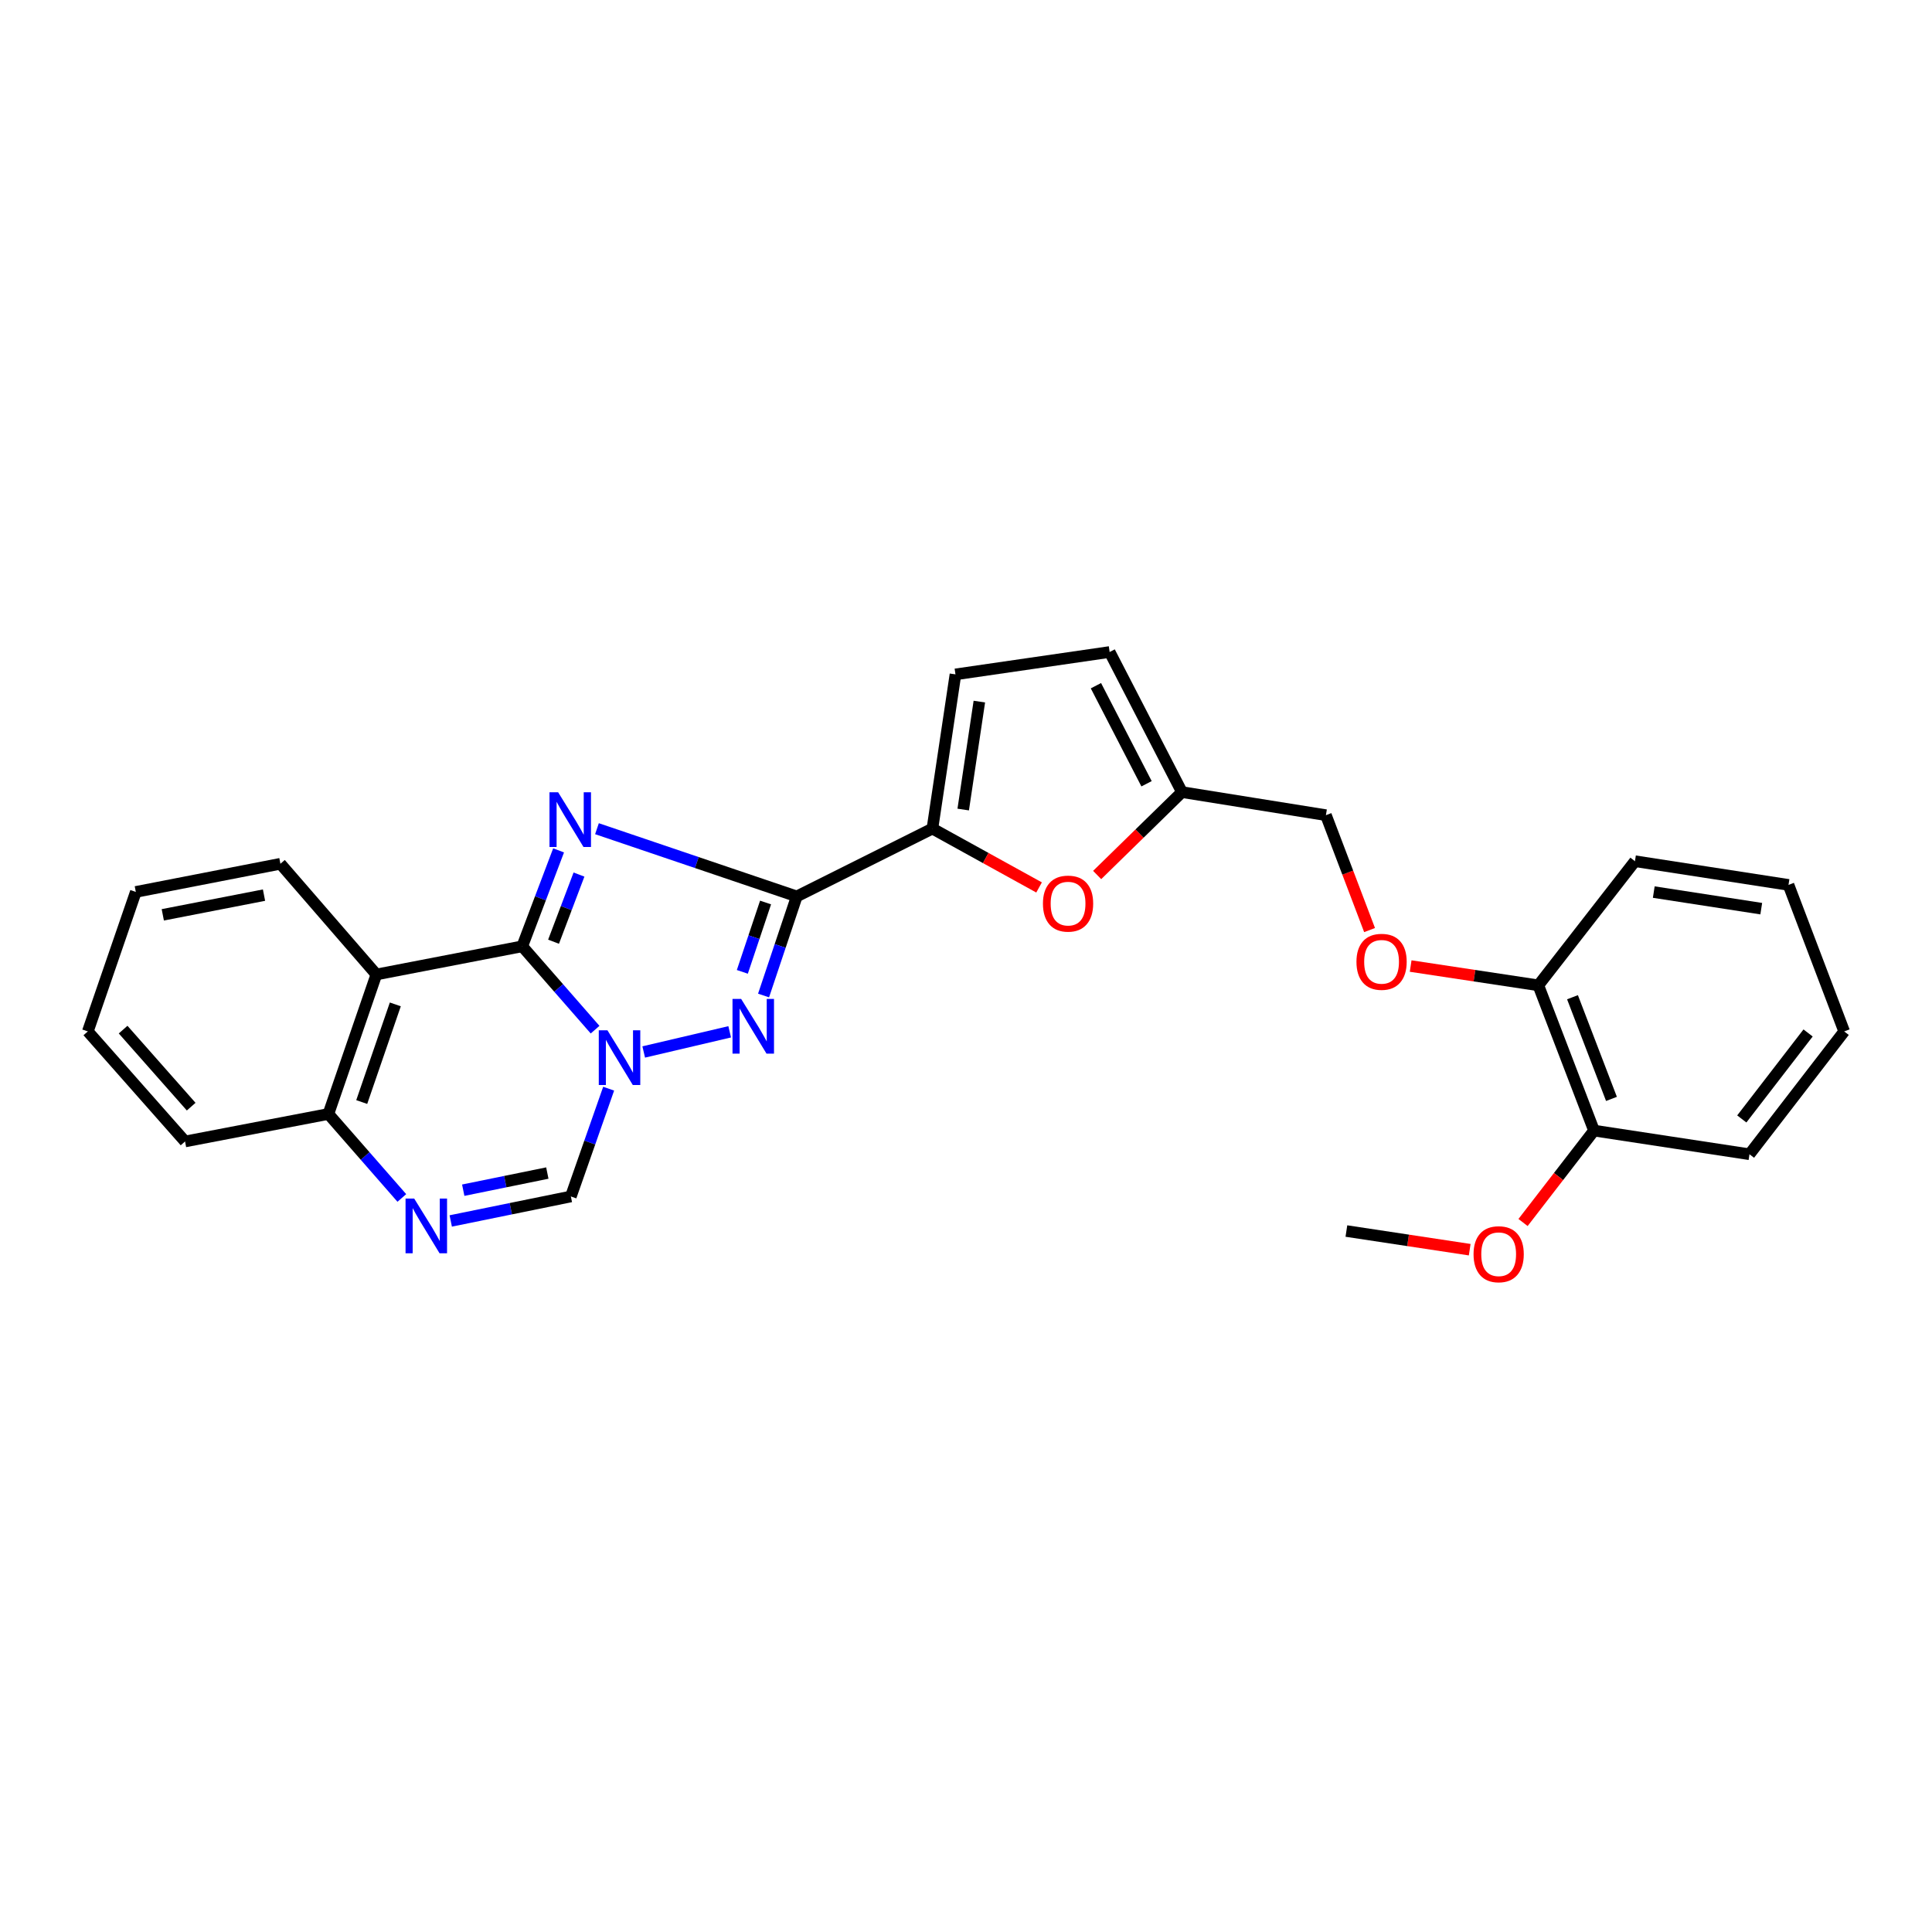 <?xml version='1.0' encoding='iso-8859-1'?>
<svg version='1.1' baseProfile='full'
              xmlns='http://www.w3.org/2000/svg'
                      xmlns:rdkit='http://www.rdkit.org/xml'
                      xmlns:xlink='http://www.w3.org/1999/xlink'
                  xml:space='preserve'
width='1000px' height='1000px' viewBox='0 0 1000 1000'>
<!-- END OF HEADER -->
<rect style='opacity:1.0;fill:#FFFFFF;stroke:none' width='1000' height='1000' x='0' y='0'> </rect>
<path class='bond-0' d='M 289.125,440.156 L 279.72,464.983' style='fill:none;fill-rule:evenodd;stroke:#0000FF;stroke-width:6px;stroke-linecap:butt;stroke-linejoin:miter;stroke-opacity:1' />
<path class='bond-0' d='M 279.72,464.983 L 270.315,489.81' style='fill:none;fill-rule:evenodd;stroke:#000000;stroke-width:6px;stroke-linecap:butt;stroke-linejoin:miter;stroke-opacity:1' />
<path class='bond-0' d='M 299.683,452.672 L 293.099,470.051' style='fill:none;fill-rule:evenodd;stroke:#0000FF;stroke-width:6px;stroke-linecap:butt;stroke-linejoin:miter;stroke-opacity:1' />
<path class='bond-0' d='M 293.099,470.051 L 286.516,487.43' style='fill:none;fill-rule:evenodd;stroke:#000000;stroke-width:6px;stroke-linecap:butt;stroke-linejoin:miter;stroke-opacity:1' />
<path class='bond-2' d='M 308.989,428.933 L 360.695,446.459' style='fill:none;fill-rule:evenodd;stroke:#0000FF;stroke-width:6px;stroke-linecap:butt;stroke-linejoin:miter;stroke-opacity:1' />
<path class='bond-2' d='M 360.695,446.459 L 412.401,463.985' style='fill:none;fill-rule:evenodd;stroke:#000000;stroke-width:6px;stroke-linecap:butt;stroke-linejoin:miter;stroke-opacity:1' />
<path class='bond-1' d='M 270.315,489.81 L 289.165,511.382' style='fill:none;fill-rule:evenodd;stroke:#000000;stroke-width:6px;stroke-linecap:butt;stroke-linejoin:miter;stroke-opacity:1' />
<path class='bond-1' d='M 289.165,511.382 L 308.015,532.955' style='fill:none;fill-rule:evenodd;stroke:#0000FF;stroke-width:6px;stroke-linecap:butt;stroke-linejoin:miter;stroke-opacity:1' />
<path class='bond-4' d='M 270.315,489.81 L 194.813,504.387' style='fill:none;fill-rule:evenodd;stroke:#000000;stroke-width:6px;stroke-linecap:butt;stroke-linejoin:miter;stroke-opacity:1' />
<path class='bond-7' d='M 315.037,563.499 L 305.258,591.394' style='fill:none;fill-rule:evenodd;stroke:#0000FF;stroke-width:6px;stroke-linecap:butt;stroke-linejoin:miter;stroke-opacity:1' />
<path class='bond-7' d='M 305.258,591.394 L 295.48,619.289' style='fill:none;fill-rule:evenodd;stroke:#000000;stroke-width:6px;stroke-linecap:butt;stroke-linejoin:miter;stroke-opacity:1' />
<path class='bond-27' d='M 333.185,544.5 L 377.687,534.065' style='fill:none;fill-rule:evenodd;stroke:#0000FF;stroke-width:6px;stroke-linecap:butt;stroke-linejoin:miter;stroke-opacity:1' />
<path class='bond-3' d='M 412.401,463.985 L 403.81,489.629' style='fill:none;fill-rule:evenodd;stroke:#000000;stroke-width:6px;stroke-linecap:butt;stroke-linejoin:miter;stroke-opacity:1' />
<path class='bond-3' d='M 403.81,489.629 L 395.22,515.273' style='fill:none;fill-rule:evenodd;stroke:#0000FF;stroke-width:6px;stroke-linecap:butt;stroke-linejoin:miter;stroke-opacity:1' />
<path class='bond-3' d='M 396.257,467.134 L 390.244,485.084' style='fill:none;fill-rule:evenodd;stroke:#000000;stroke-width:6px;stroke-linecap:butt;stroke-linejoin:miter;stroke-opacity:1' />
<path class='bond-3' d='M 390.244,485.084 L 384.231,503.035' style='fill:none;fill-rule:evenodd;stroke:#0000FF;stroke-width:6px;stroke-linecap:butt;stroke-linejoin:miter;stroke-opacity:1' />
<path class='bond-5' d='M 412.401,463.985 L 482.617,428.877' style='fill:none;fill-rule:evenodd;stroke:#000000;stroke-width:6px;stroke-linecap:butt;stroke-linejoin:miter;stroke-opacity:1' />
<path class='bond-10' d='M 194.813,504.387 L 169.974,576.59' style='fill:none;fill-rule:evenodd;stroke:#000000;stroke-width:6px;stroke-linecap:butt;stroke-linejoin:miter;stroke-opacity:1' />
<path class='bond-10' d='M 204.616,519.872 L 187.229,570.414' style='fill:none;fill-rule:evenodd;stroke:#000000;stroke-width:6px;stroke-linecap:butt;stroke-linejoin:miter;stroke-opacity:1' />
<path class='bond-17' d='M 194.813,504.387 L 145.143,447.087' style='fill:none;fill-rule:evenodd;stroke:#000000;stroke-width:6px;stroke-linecap:butt;stroke-linejoin:miter;stroke-opacity:1' />
<path class='bond-8' d='M 482.617,428.877 L 510.219,444.111' style='fill:none;fill-rule:evenodd;stroke:#000000;stroke-width:6px;stroke-linecap:butt;stroke-linejoin:miter;stroke-opacity:1' />
<path class='bond-8' d='M 510.219,444.111 L 537.82,459.344' style='fill:none;fill-rule:evenodd;stroke:#FF0000;stroke-width:6px;stroke-linecap:butt;stroke-linejoin:miter;stroke-opacity:1' />
<path class='bond-9' d='M 482.617,428.877 L 494.547,349.059' style='fill:none;fill-rule:evenodd;stroke:#000000;stroke-width:6px;stroke-linecap:butt;stroke-linejoin:miter;stroke-opacity:1' />
<path class='bond-9' d='M 498.556,419.019 L 506.908,363.147' style='fill:none;fill-rule:evenodd;stroke:#000000;stroke-width:6px;stroke-linecap:butt;stroke-linejoin:miter;stroke-opacity:1' />
<path class='bond-6' d='M 207.989,620.06 L 188.981,598.325' style='fill:none;fill-rule:evenodd;stroke:#0000FF;stroke-width:6px;stroke-linecap:butt;stroke-linejoin:miter;stroke-opacity:1' />
<path class='bond-6' d='M 188.981,598.325 L 169.974,576.59' style='fill:none;fill-rule:evenodd;stroke:#000000;stroke-width:6px;stroke-linecap:butt;stroke-linejoin:miter;stroke-opacity:1' />
<path class='bond-28' d='M 233.302,631.964 L 264.391,625.626' style='fill:none;fill-rule:evenodd;stroke:#0000FF;stroke-width:6px;stroke-linecap:butt;stroke-linejoin:miter;stroke-opacity:1' />
<path class='bond-28' d='M 264.391,625.626 L 295.48,619.289' style='fill:none;fill-rule:evenodd;stroke:#000000;stroke-width:6px;stroke-linecap:butt;stroke-linejoin:miter;stroke-opacity:1' />
<path class='bond-28' d='M 239.771,616.044 L 261.533,611.607' style='fill:none;fill-rule:evenodd;stroke:#0000FF;stroke-width:6px;stroke-linecap:butt;stroke-linejoin:miter;stroke-opacity:1' />
<path class='bond-28' d='M 261.533,611.607 L 283.295,607.171' style='fill:none;fill-rule:evenodd;stroke:#000000;stroke-width:6px;stroke-linecap:butt;stroke-linejoin:miter;stroke-opacity:1' />
<path class='bond-11' d='M 567.886,452.901 L 589.832,431.447' style='fill:none;fill-rule:evenodd;stroke:#FF0000;stroke-width:6px;stroke-linecap:butt;stroke-linejoin:miter;stroke-opacity:1' />
<path class='bond-11' d='M 589.832,431.447 L 611.778,409.992' style='fill:none;fill-rule:evenodd;stroke:#000000;stroke-width:6px;stroke-linecap:butt;stroke-linejoin:miter;stroke-opacity:1' />
<path class='bond-12' d='M 494.547,349.059 L 574.349,337.478' style='fill:none;fill-rule:evenodd;stroke:#000000;stroke-width:6px;stroke-linecap:butt;stroke-linejoin:miter;stroke-opacity:1' />
<path class='bond-19' d='M 169.974,576.59 L 95.784,590.818' style='fill:none;fill-rule:evenodd;stroke:#000000;stroke-width:6px;stroke-linecap:butt;stroke-linejoin:miter;stroke-opacity:1' />
<path class='bond-16' d='M 611.778,409.992 L 686.295,421.93' style='fill:none;fill-rule:evenodd;stroke:#000000;stroke-width:6px;stroke-linecap:butt;stroke-linejoin:miter;stroke-opacity:1' />
<path class='bond-29' d='M 611.778,409.992 L 574.349,337.478' style='fill:none;fill-rule:evenodd;stroke:#000000;stroke-width:6px;stroke-linecap:butt;stroke-linejoin:miter;stroke-opacity:1' />
<path class='bond-29' d='M 593.451,405.677 L 567.25,354.918' style='fill:none;fill-rule:evenodd;stroke:#000000;stroke-width:6px;stroke-linecap:butt;stroke-linejoin:miter;stroke-opacity:1' />
<path class='bond-13' d='M 708.889,481.402 L 697.592,451.666' style='fill:none;fill-rule:evenodd;stroke:#FF0000;stroke-width:6px;stroke-linecap:butt;stroke-linejoin:miter;stroke-opacity:1' />
<path class='bond-13' d='M 697.592,451.666 L 686.295,421.93' style='fill:none;fill-rule:evenodd;stroke:#000000;stroke-width:6px;stroke-linecap:butt;stroke-linejoin:miter;stroke-opacity:1' />
<path class='bond-14' d='M 730.151,500.024 L 763.194,505.015' style='fill:none;fill-rule:evenodd;stroke:#FF0000;stroke-width:6px;stroke-linecap:butt;stroke-linejoin:miter;stroke-opacity:1' />
<path class='bond-14' d='M 763.194,505.015 L 796.237,510.006' style='fill:none;fill-rule:evenodd;stroke:#000000;stroke-width:6px;stroke-linecap:butt;stroke-linejoin:miter;stroke-opacity:1' />
<path class='bond-15' d='M 796.237,510.006 L 825.058,585.19' style='fill:none;fill-rule:evenodd;stroke:#000000;stroke-width:6px;stroke-linecap:butt;stroke-linejoin:miter;stroke-opacity:1' />
<path class='bond-15' d='M 813.919,516.163 L 834.094,568.792' style='fill:none;fill-rule:evenodd;stroke:#000000;stroke-width:6px;stroke-linecap:butt;stroke-linejoin:miter;stroke-opacity:1' />
<path class='bond-20' d='M 796.237,510.006 L 846.248,445.759' style='fill:none;fill-rule:evenodd;stroke:#000000;stroke-width:6px;stroke-linecap:butt;stroke-linejoin:miter;stroke-opacity:1' />
<path class='bond-18' d='M 825.058,585.19 L 806.69,608.978' style='fill:none;fill-rule:evenodd;stroke:#000000;stroke-width:6px;stroke-linecap:butt;stroke-linejoin:miter;stroke-opacity:1' />
<path class='bond-18' d='M 806.69,608.978 L 788.323,632.765' style='fill:none;fill-rule:evenodd;stroke:#FF0000;stroke-width:6px;stroke-linecap:butt;stroke-linejoin:miter;stroke-opacity:1' />
<path class='bond-21' d='M 825.058,585.19 L 905.528,597.439' style='fill:none;fill-rule:evenodd;stroke:#000000;stroke-width:6px;stroke-linecap:butt;stroke-linejoin:miter;stroke-opacity:1' />
<path class='bond-23' d='M 145.143,447.087 L 70.301,461.656' style='fill:none;fill-rule:evenodd;stroke:#000000;stroke-width:6px;stroke-linecap:butt;stroke-linejoin:miter;stroke-opacity:1' />
<path class='bond-23' d='M 136.651,463.316 L 84.261,473.514' style='fill:none;fill-rule:evenodd;stroke:#000000;stroke-width:6px;stroke-linecap:butt;stroke-linejoin:miter;stroke-opacity:1' />
<path class='bond-22' d='M 760.714,646.836 L 728.802,642.008' style='fill:none;fill-rule:evenodd;stroke:#FF0000;stroke-width:6px;stroke-linecap:butt;stroke-linejoin:miter;stroke-opacity:1' />
<path class='bond-22' d='M 728.802,642.008 L 696.89,637.181' style='fill:none;fill-rule:evenodd;stroke:#000000;stroke-width:6px;stroke-linecap:butt;stroke-linejoin:miter;stroke-opacity:1' />
<path class='bond-30' d='M 95.784,590.818 L 45.455,533.86' style='fill:none;fill-rule:evenodd;stroke:#000000;stroke-width:6px;stroke-linecap:butt;stroke-linejoin:miter;stroke-opacity:1' />
<path class='bond-30' d='M 98.956,572.801 L 63.725,532.93' style='fill:none;fill-rule:evenodd;stroke:#000000;stroke-width:6px;stroke-linecap:butt;stroke-linejoin:miter;stroke-opacity:1' />
<path class='bond-25' d='M 846.248,445.759 L 925.725,458.024' style='fill:none;fill-rule:evenodd;stroke:#000000;stroke-width:6px;stroke-linecap:butt;stroke-linejoin:miter;stroke-opacity:1' />
<path class='bond-25' d='M 855.988,461.739 L 911.621,470.324' style='fill:none;fill-rule:evenodd;stroke:#000000;stroke-width:6px;stroke-linecap:butt;stroke-linejoin:miter;stroke-opacity:1' />
<path class='bond-31' d='M 905.528,597.439 L 954.545,533.86' style='fill:none;fill-rule:evenodd;stroke:#000000;stroke-width:6px;stroke-linecap:butt;stroke-linejoin:miter;stroke-opacity:1' />
<path class='bond-31' d='M 901.55,579.166 L 935.862,534.661' style='fill:none;fill-rule:evenodd;stroke:#000000;stroke-width:6px;stroke-linecap:butt;stroke-linejoin:miter;stroke-opacity:1' />
<path class='bond-24' d='M 70.301,461.656 L 45.455,533.86' style='fill:none;fill-rule:evenodd;stroke:#000000;stroke-width:6px;stroke-linecap:butt;stroke-linejoin:miter;stroke-opacity:1' />
<path class='bond-26' d='M 925.725,458.024 L 954.545,533.86' style='fill:none;fill-rule:evenodd;stroke:#000000;stroke-width:6px;stroke-linecap:butt;stroke-linejoin:miter;stroke-opacity:1' />
<path  class='atom-0' d='M 288.894 410.083
L 298.174 425.083
Q 299.094 426.563, 300.574 429.243
Q 302.054 431.923, 302.134 432.083
L 302.134 410.083
L 305.894 410.083
L 305.894 438.403
L 302.014 438.403
L 292.054 422.003
Q 290.894 420.083, 289.654 417.883
Q 288.454 415.683, 288.094 415.003
L 288.094 438.403
L 284.414 438.403
L 284.414 410.083
L 288.894 410.083
' fill='#0000FF'/>
<path  class='atom-2' d='M 314.408 533.275
L 323.688 548.275
Q 324.608 549.755, 326.088 552.435
Q 327.568 555.115, 327.648 555.275
L 327.648 533.275
L 331.408 533.275
L 331.408 561.595
L 327.528 561.595
L 317.568 545.195
Q 316.408 543.275, 315.168 541.075
Q 313.968 538.875, 313.608 538.195
L 313.608 561.595
L 309.928 561.595
L 309.928 533.275
L 314.408 533.275
' fill='#0000FF'/>
<path  class='atom-4' d='M 383.623 517.045
L 392.903 532.045
Q 393.823 533.525, 395.303 536.205
Q 396.783 538.885, 396.863 539.045
L 396.863 517.045
L 400.623 517.045
L 400.623 545.365
L 396.743 545.365
L 386.783 528.965
Q 385.623 527.045, 384.383 524.845
Q 383.183 522.645, 382.823 521.965
L 382.823 545.365
L 379.143 545.365
L 379.143 517.045
L 383.623 517.045
' fill='#0000FF'/>
<path  class='atom-7' d='M 214.393 620.382
L 223.673 635.382
Q 224.593 636.862, 226.073 639.542
Q 227.553 642.222, 227.633 642.382
L 227.633 620.382
L 231.393 620.382
L 231.393 648.702
L 227.513 648.702
L 217.553 632.302
Q 216.393 630.382, 215.153 628.182
Q 213.953 625.982, 213.593 625.302
L 213.593 648.702
L 209.913 648.702
L 209.913 620.382
L 214.393 620.382
' fill='#0000FF'/>
<path  class='atom-9' d='M 539.825 467.706
Q 539.825 460.906, 543.185 457.106
Q 546.545 453.306, 552.825 453.306
Q 559.105 453.306, 562.465 457.106
Q 565.825 460.906, 565.825 467.706
Q 565.825 474.586, 562.425 478.506
Q 559.025 482.386, 552.825 482.386
Q 546.585 482.386, 543.185 478.506
Q 539.825 474.626, 539.825 467.706
M 552.825 479.186
Q 557.145 479.186, 559.465 476.306
Q 561.825 473.386, 561.825 467.706
Q 561.825 462.146, 559.465 459.346
Q 557.145 456.506, 552.825 456.506
Q 548.505 456.506, 546.145 459.306
Q 543.825 462.106, 543.825 467.706
Q 543.825 473.426, 546.145 476.306
Q 548.505 479.186, 552.825 479.186
' fill='#FF0000'/>
<path  class='atom-14' d='M 702.1 497.83
Q 702.1 491.03, 705.46 487.23
Q 708.82 483.43, 715.1 483.43
Q 721.38 483.43, 724.74 487.23
Q 728.1 491.03, 728.1 497.83
Q 728.1 504.71, 724.7 508.63
Q 721.3 512.51, 715.1 512.51
Q 708.86 512.51, 705.46 508.63
Q 702.1 504.75, 702.1 497.83
M 715.1 509.31
Q 719.42 509.31, 721.74 506.43
Q 724.1 503.51, 724.1 497.83
Q 724.1 492.27, 721.74 489.47
Q 719.42 486.63, 715.1 486.63
Q 710.78 486.63, 708.42 489.43
Q 706.1 492.23, 706.1 497.83
Q 706.1 503.55, 708.42 506.43
Q 710.78 509.31, 715.1 509.31
' fill='#FF0000'/>
<path  class='atom-19' d='M 762.706 649.183
Q 762.706 642.383, 766.066 638.583
Q 769.426 634.783, 775.706 634.783
Q 781.986 634.783, 785.346 638.583
Q 788.706 642.383, 788.706 649.183
Q 788.706 656.063, 785.306 659.983
Q 781.906 663.863, 775.706 663.863
Q 769.466 663.863, 766.066 659.983
Q 762.706 656.103, 762.706 649.183
M 775.706 660.663
Q 780.026 660.663, 782.346 657.783
Q 784.706 654.863, 784.706 649.183
Q 784.706 643.623, 782.346 640.823
Q 780.026 637.983, 775.706 637.983
Q 771.386 637.983, 769.026 640.783
Q 766.706 643.583, 766.706 649.183
Q 766.706 654.903, 769.026 657.783
Q 771.386 660.663, 775.706 660.663
' fill='#FF0000'/>
</svg>
